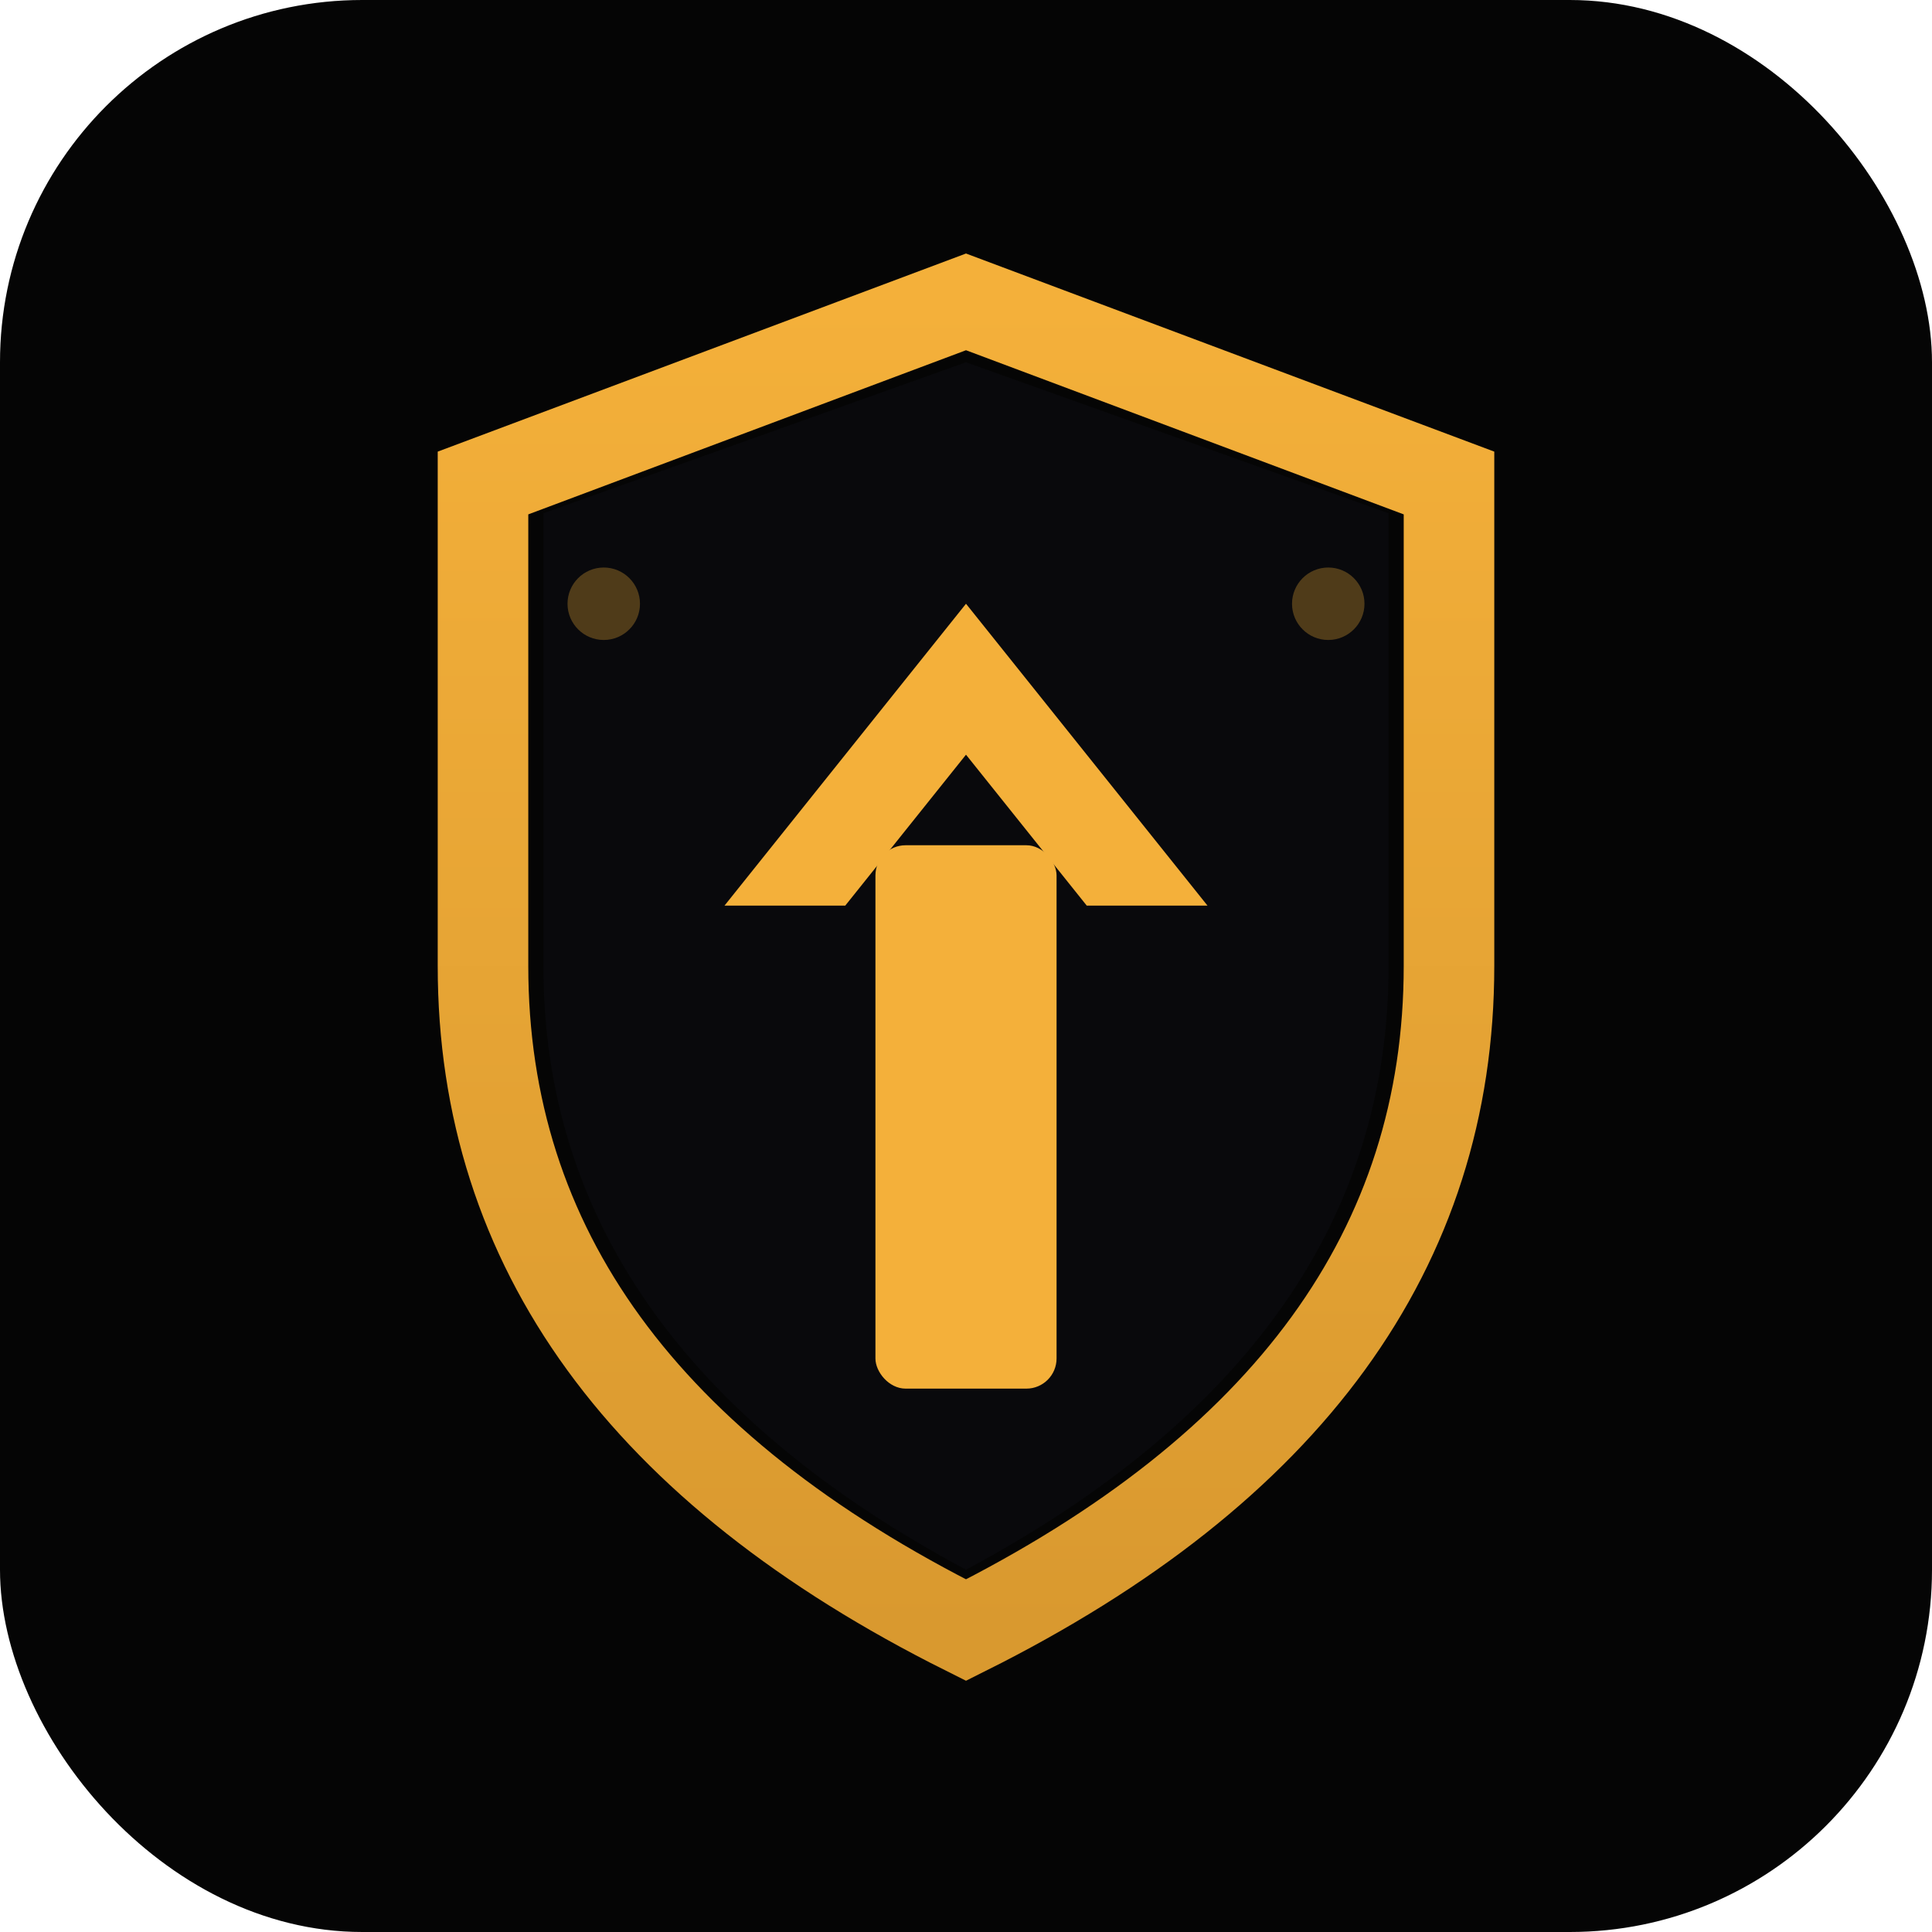 <svg xmlns="http://www.w3.org/2000/svg" viewBox="0 0 64 64" role="img" aria-label="CyberUp security shield favicon">
  <!-- Dark background -->
  <rect width="64" height="64" rx="12" fill="#050505" />

  <!-- Glow effect -->
  <defs>
    <filter id="glow">
      <feGaussianBlur stdDeviation="2.5" result="coloredBlur"/>
      <feMerge>
        <feMergeNode in="coloredBlur"/>
        <feMergeNode in="SourceGraphic"/>
      </feMerge>
    </filter>
    <linearGradient id="shieldGrad" x1="0%" y1="0%" x2="0%" y2="100%">
      <stop offset="0%" style="stop-color:#f4b03a;stop-opacity:1" />
      <stop offset="100%" style="stop-color:#d9992f;stop-opacity:1" />
    </linearGradient>
  </defs>

  <!-- Shield outline -->
  <path
    d="M32 10 L48 16 L48 32 Q48 46 32 54 Q16 46 16 32 L16 16 Z"
    fill="none"
    stroke="url(#shieldGrad)"
    stroke-width="3"
    filter="url(#glow)"
  />

  <!-- Shield fill -->
  <path
    d="M32 12 L46 17 L46 32 Q46 44.5 32 52 Q18 44.5 18 32 L18 17 Z"
    fill="#0a0a0d"
    opacity="0.85"
  />

  <!-- Upward arrow -->
  <g fill="#f4b03a" filter="url(#glow)">
    <!-- Arrow shaft -->
    <rect x="29" y="28" width="6" height="18" rx="1" />

    <!-- Arrow head -->
    <path d="M32 20 L40 30 L36 30 L32 25 L28 30 L24 30 Z" />
  </g>

  <!-- Subtle corner accents -->
  <circle cx="20" cy="20" r="1.2" fill="#f4b03a" opacity="0.3" />
  <circle cx="44" cy="20" r="1.2" fill="#f4b03a" opacity="0.3" />
</svg>
